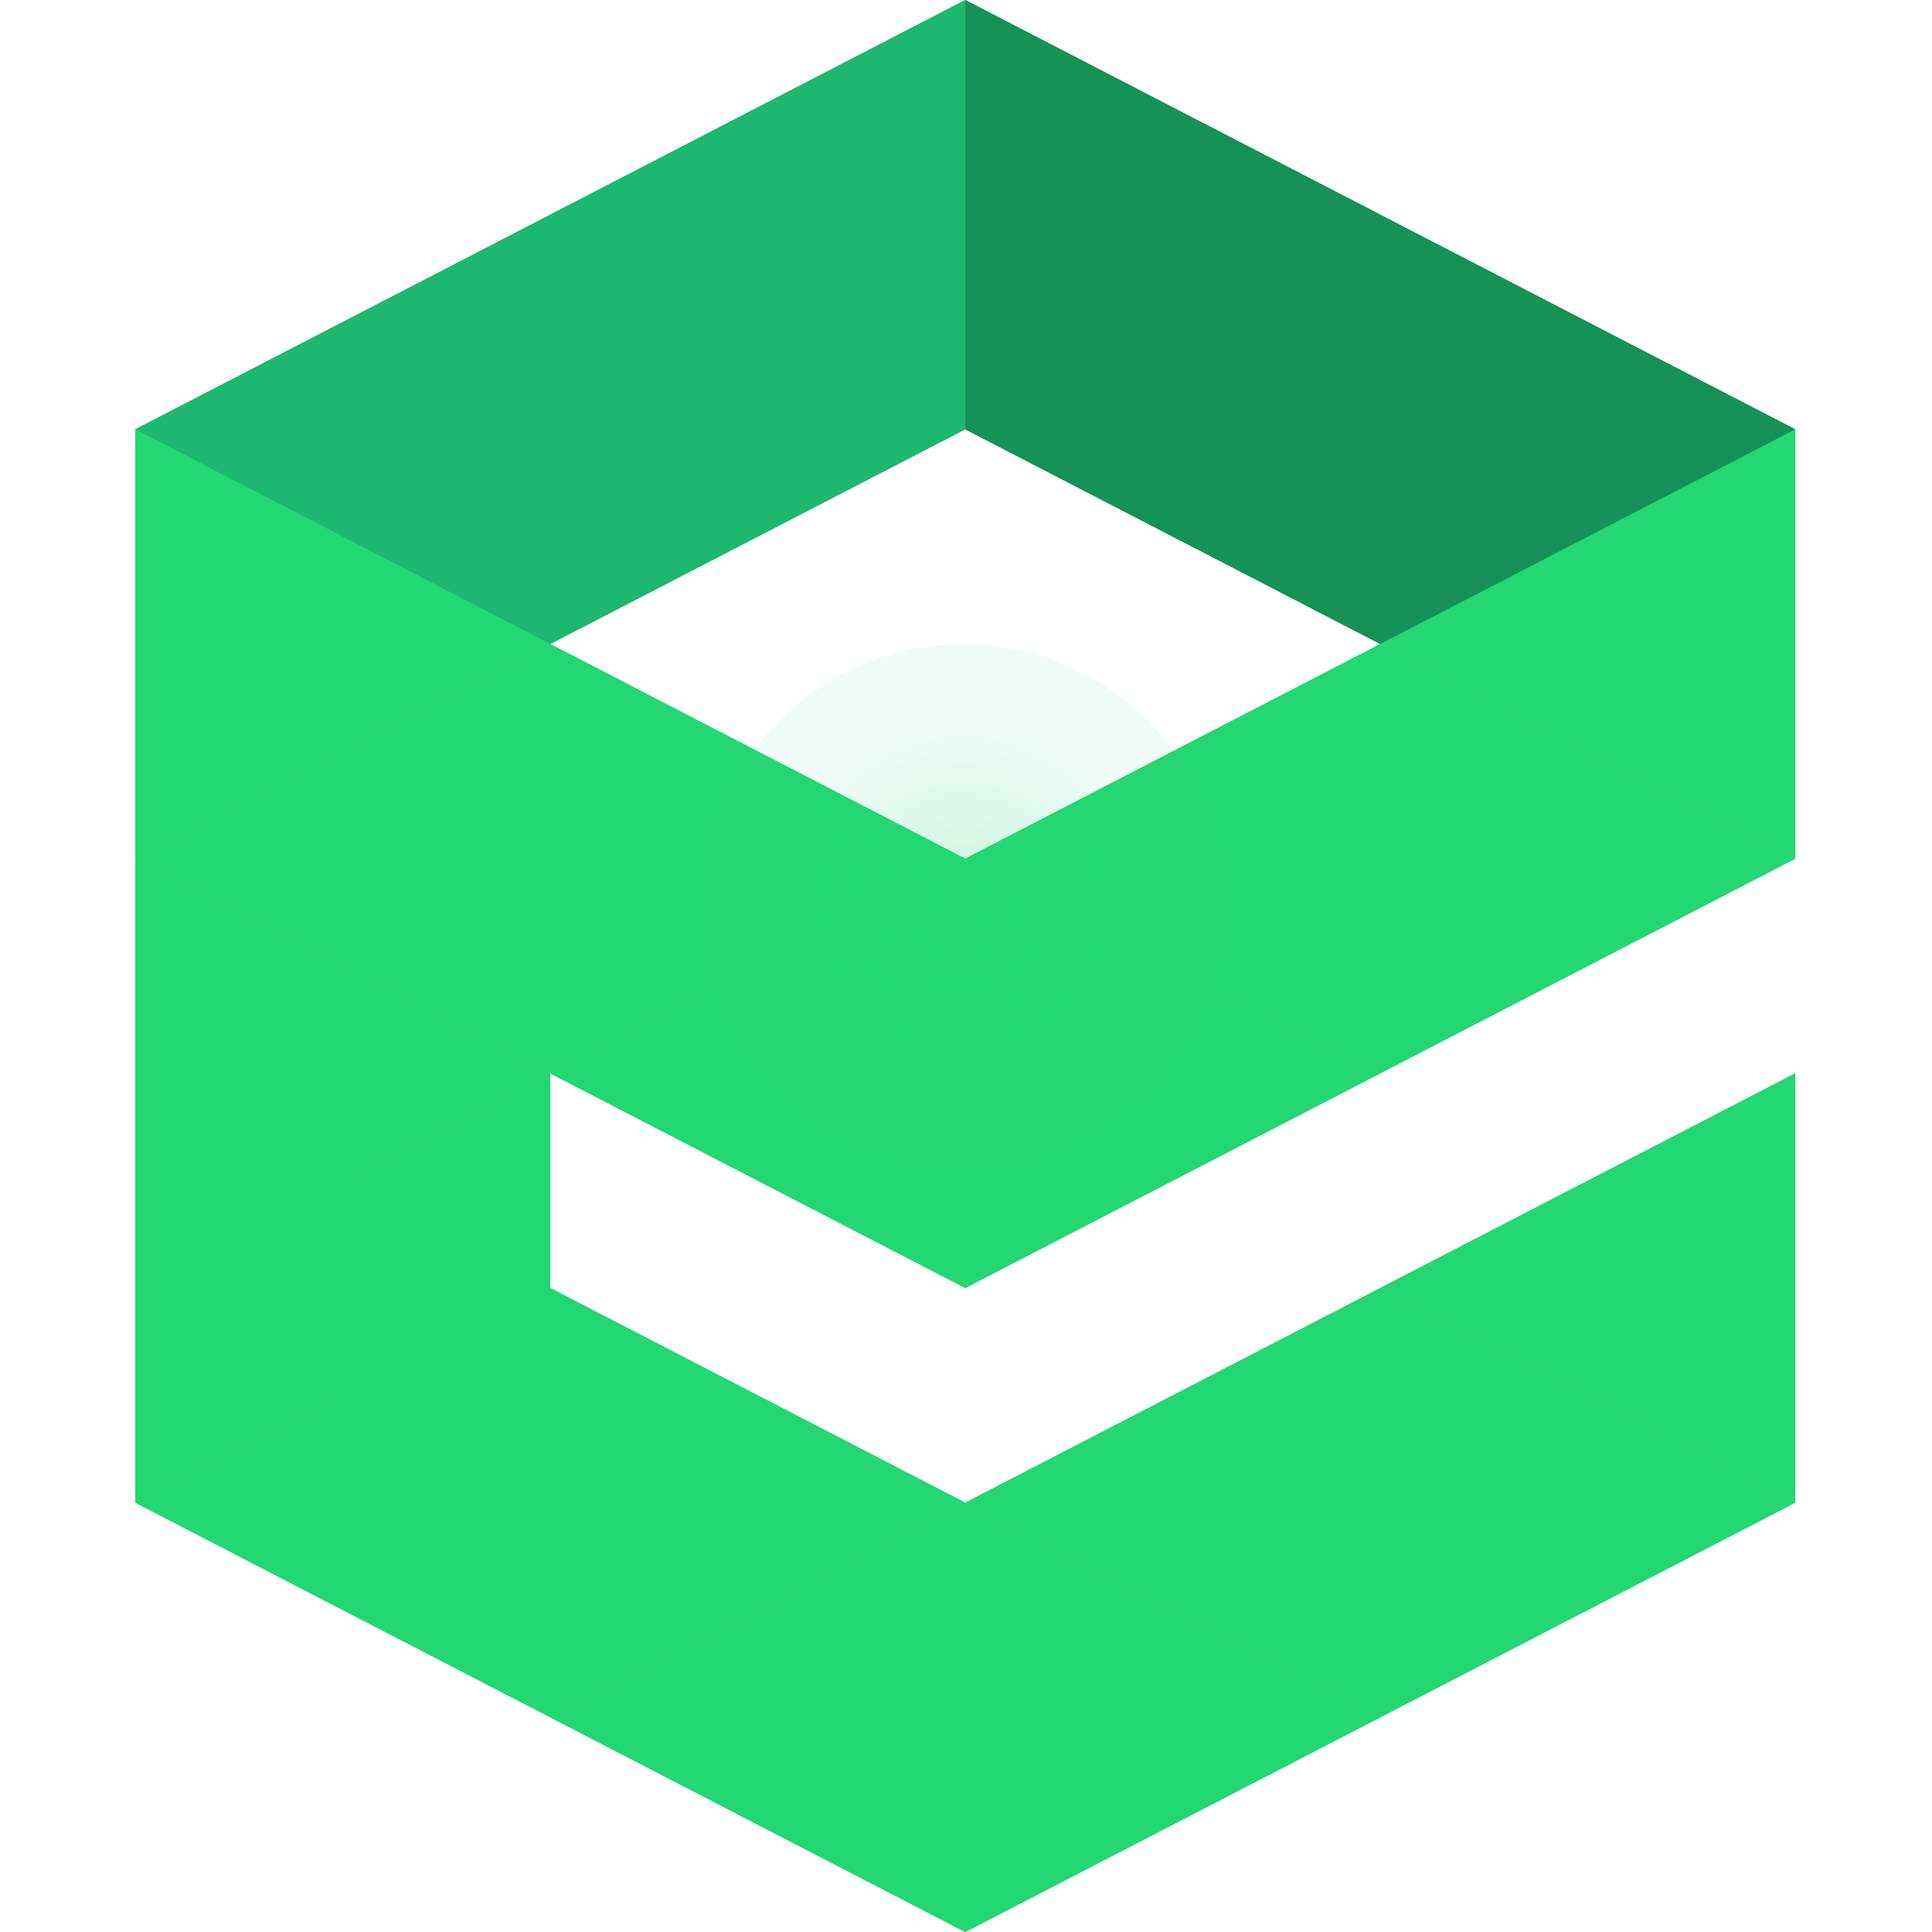 <svg width="36" height="36" viewBox="0 0 36 36" fill="none" xmlns="http://www.w3.org/2000/svg"><g clip-path="url(#clip0_1254_16654)"><path d="M10.253 20V28L2.52 24L10.253 20Z" fill="#23D772"/><path d="M2.52 24V16L10.253 20L2.52 24Z" fill="#23D772"/><path d="M2.52 28V20L10.253 24L2.52 28Z" fill="#23D772"/><path d="M33.452 20L33.452 28L25.719 24L33.452 20Z" fill="#23D772"/><path d="M2.52 16V8L10.253 12L2.52 16Z" fill="#23D772"/><path d="M10.253 12V20L2.52 16L10.253 12Z" fill="#23D772"/><path d="M10.252 20V12L17.985 16L10.252 20Z" fill="#23D772"/><path d="M17.985 16V24L10.252 20L17.985 16Z" fill="#23D772"/><path d="M17.986 24V16L25.72 20L17.986 24Z" fill="#23D772"/><path d="M10.253 24V32L2.52 28L10.253 24Z" fill="#23D772"/><path d="M10.252 32V24L17.985 28L10.252 32Z" fill="#23D772"/><path d="M17.985 28V36L10.252 32L17.985 28Z" fill="#23D772"/><path d="M17.986 36V28L25.72 32L17.986 36Z" fill="#23D772"/><path d="M25.72 24V32L17.986 28L25.72 24Z" fill="#23D772"/><path d="M25.719 32V24L33.452 28L25.719 32Z" fill="#23D772"/><path d="M25.72 12V20L17.986 16L25.72 12Z" fill="#23D772"/><path d="M25.719 20V12L33.452 16L25.719 20Z" fill="#23D772"/><path d="M33.452 8L33.452 16L25.719 12L33.452 8Z" fill="#23D772"/><path d="M25.72 4V12L17.986 8L25.72 4Z" fill="#169158"/><path d="M25.719 12V4L33.452 8L25.719 12Z" fill="#169158"/><path d="M17.986 8V0L25.72 4L17.986 8Z" fill="#169158"/><path d="M17.985 0V8L10.252 4L17.985 0Z" fill="#1CB86F"/><path d="M10.253 4V12L2.52 8L10.253 4Z" fill="#1CB86F"/><path d="M10.252 12V4L17.985 8L10.252 12Z" fill="#1CB86F"/><path d="M10.253 20V28L2.52 24L10.253 20Z" fill="#23D772"/><path d="M2.52 24V16L10.253 20L2.52 24Z" fill="#23D772"/><path d="M2.52 28V20L10.253 24L2.52 28Z" fill="#23D772"/><path d="M33.452 20L33.452 28L25.719 24L33.452 20Z" fill="#23D772"/><path d="M2.52 16L2.52 8L10.253 12L2.52 16Z" fill="#23D772"/><path d="M10.253 12V20L2.52 16L10.253 12Z" fill="#23D772"/><path d="M10.252 20V12L17.985 16L10.252 20Z" fill="#23D772"/><path d="M17.985 16V24L10.252 20L17.985 16Z" fill="#23D772"/><path d="M17.986 24V16L25.72 20L17.986 24Z" fill="#23D772"/><path d="M10.253 24V32L2.52 28L10.253 24Z" fill="#23D772"/><path d="M10.252 32V24L17.985 28L10.252 32Z" fill="#23D772"/><path d="M17.985 28V36L10.252 32L17.985 28Z" fill="#23D772"/><path d="M17.986 36V28L25.72 32L17.986 36Z" fill="#23D772"/><path d="M25.72 24V32L17.986 28L25.72 24Z" fill="#23D772"/><path d="M25.719 32V24L33.452 28L25.719 32Z" fill="#23D772"/><path d="M25.72 12V20L17.986 16L25.72 12Z" fill="#23D772"/><path d="M25.719 20V12L33.452 16L25.719 20Z" fill="#23D772"/><path d="M33.452 8L33.452 16L25.719 12L33.452 8Z" fill="#23D772"/><path d="M25.72 4V12L17.986 8L25.72 4Z" fill="#169158"/><path d="M25.719 12V4L33.452 8L25.719 12Z" fill="#169158"/><path d="M17.986 8V0L25.72 4L17.986 8Z" fill="#169158"/><path d="M17.985 0V8L10.252 4L17.985 0Z" fill="#1CB86F"/><path d="M10.253 4V12L2.52 8L10.253 4Z" fill="#1CB86F"/><path d="M10.252 12V4L17.985 8L10.252 12Z" fill="#1CB86F"/><g opacity="0.5" filter="url(#filter0_f_1254_16654)"><path opacity="0.5" d="M17.953 21.667C20.622 21.667 22.786 19.503 22.786 16.833C22.786 14.164 20.622 12 17.953 12C15.283 12 13.119 14.164 13.119 16.833C13.119 19.503 15.283 21.667 17.953 21.667Z" fill="url(#paint0_radial_1254_16654)"/></g></g><defs><filter id="filter0_f_1254_16654" x="-18.881" y="-20" width="73.666" height="73.666" filterUnits="userSpaceOnUse" color-interpolation-filters="sRGB"><feFlood flood-opacity="0" result="BackgroundImageFix"/><feBlend mode="normal" in="SourceGraphic" in2="BackgroundImageFix" result="shape"/><feGaussianBlur stdDeviation="16" result="effect1_foregroundBlur_1254_16654"/></filter><radialGradient id="paint0_radial_1254_16654" cx="0" cy="0" r="1" gradientUnits="userSpaceOnUse" gradientTransform="translate(17.953 16.833) rotate(90) scale(7.709 7.709)"><stop stop-color="#23D772"/><stop offset="0.438" stop-color="#23D772" stop-opacity="0.28"/></radialGradient><clipPath id="clip0_1254_16654"><rect width="36" height="36" fill="white"/></clipPath></defs></svg>